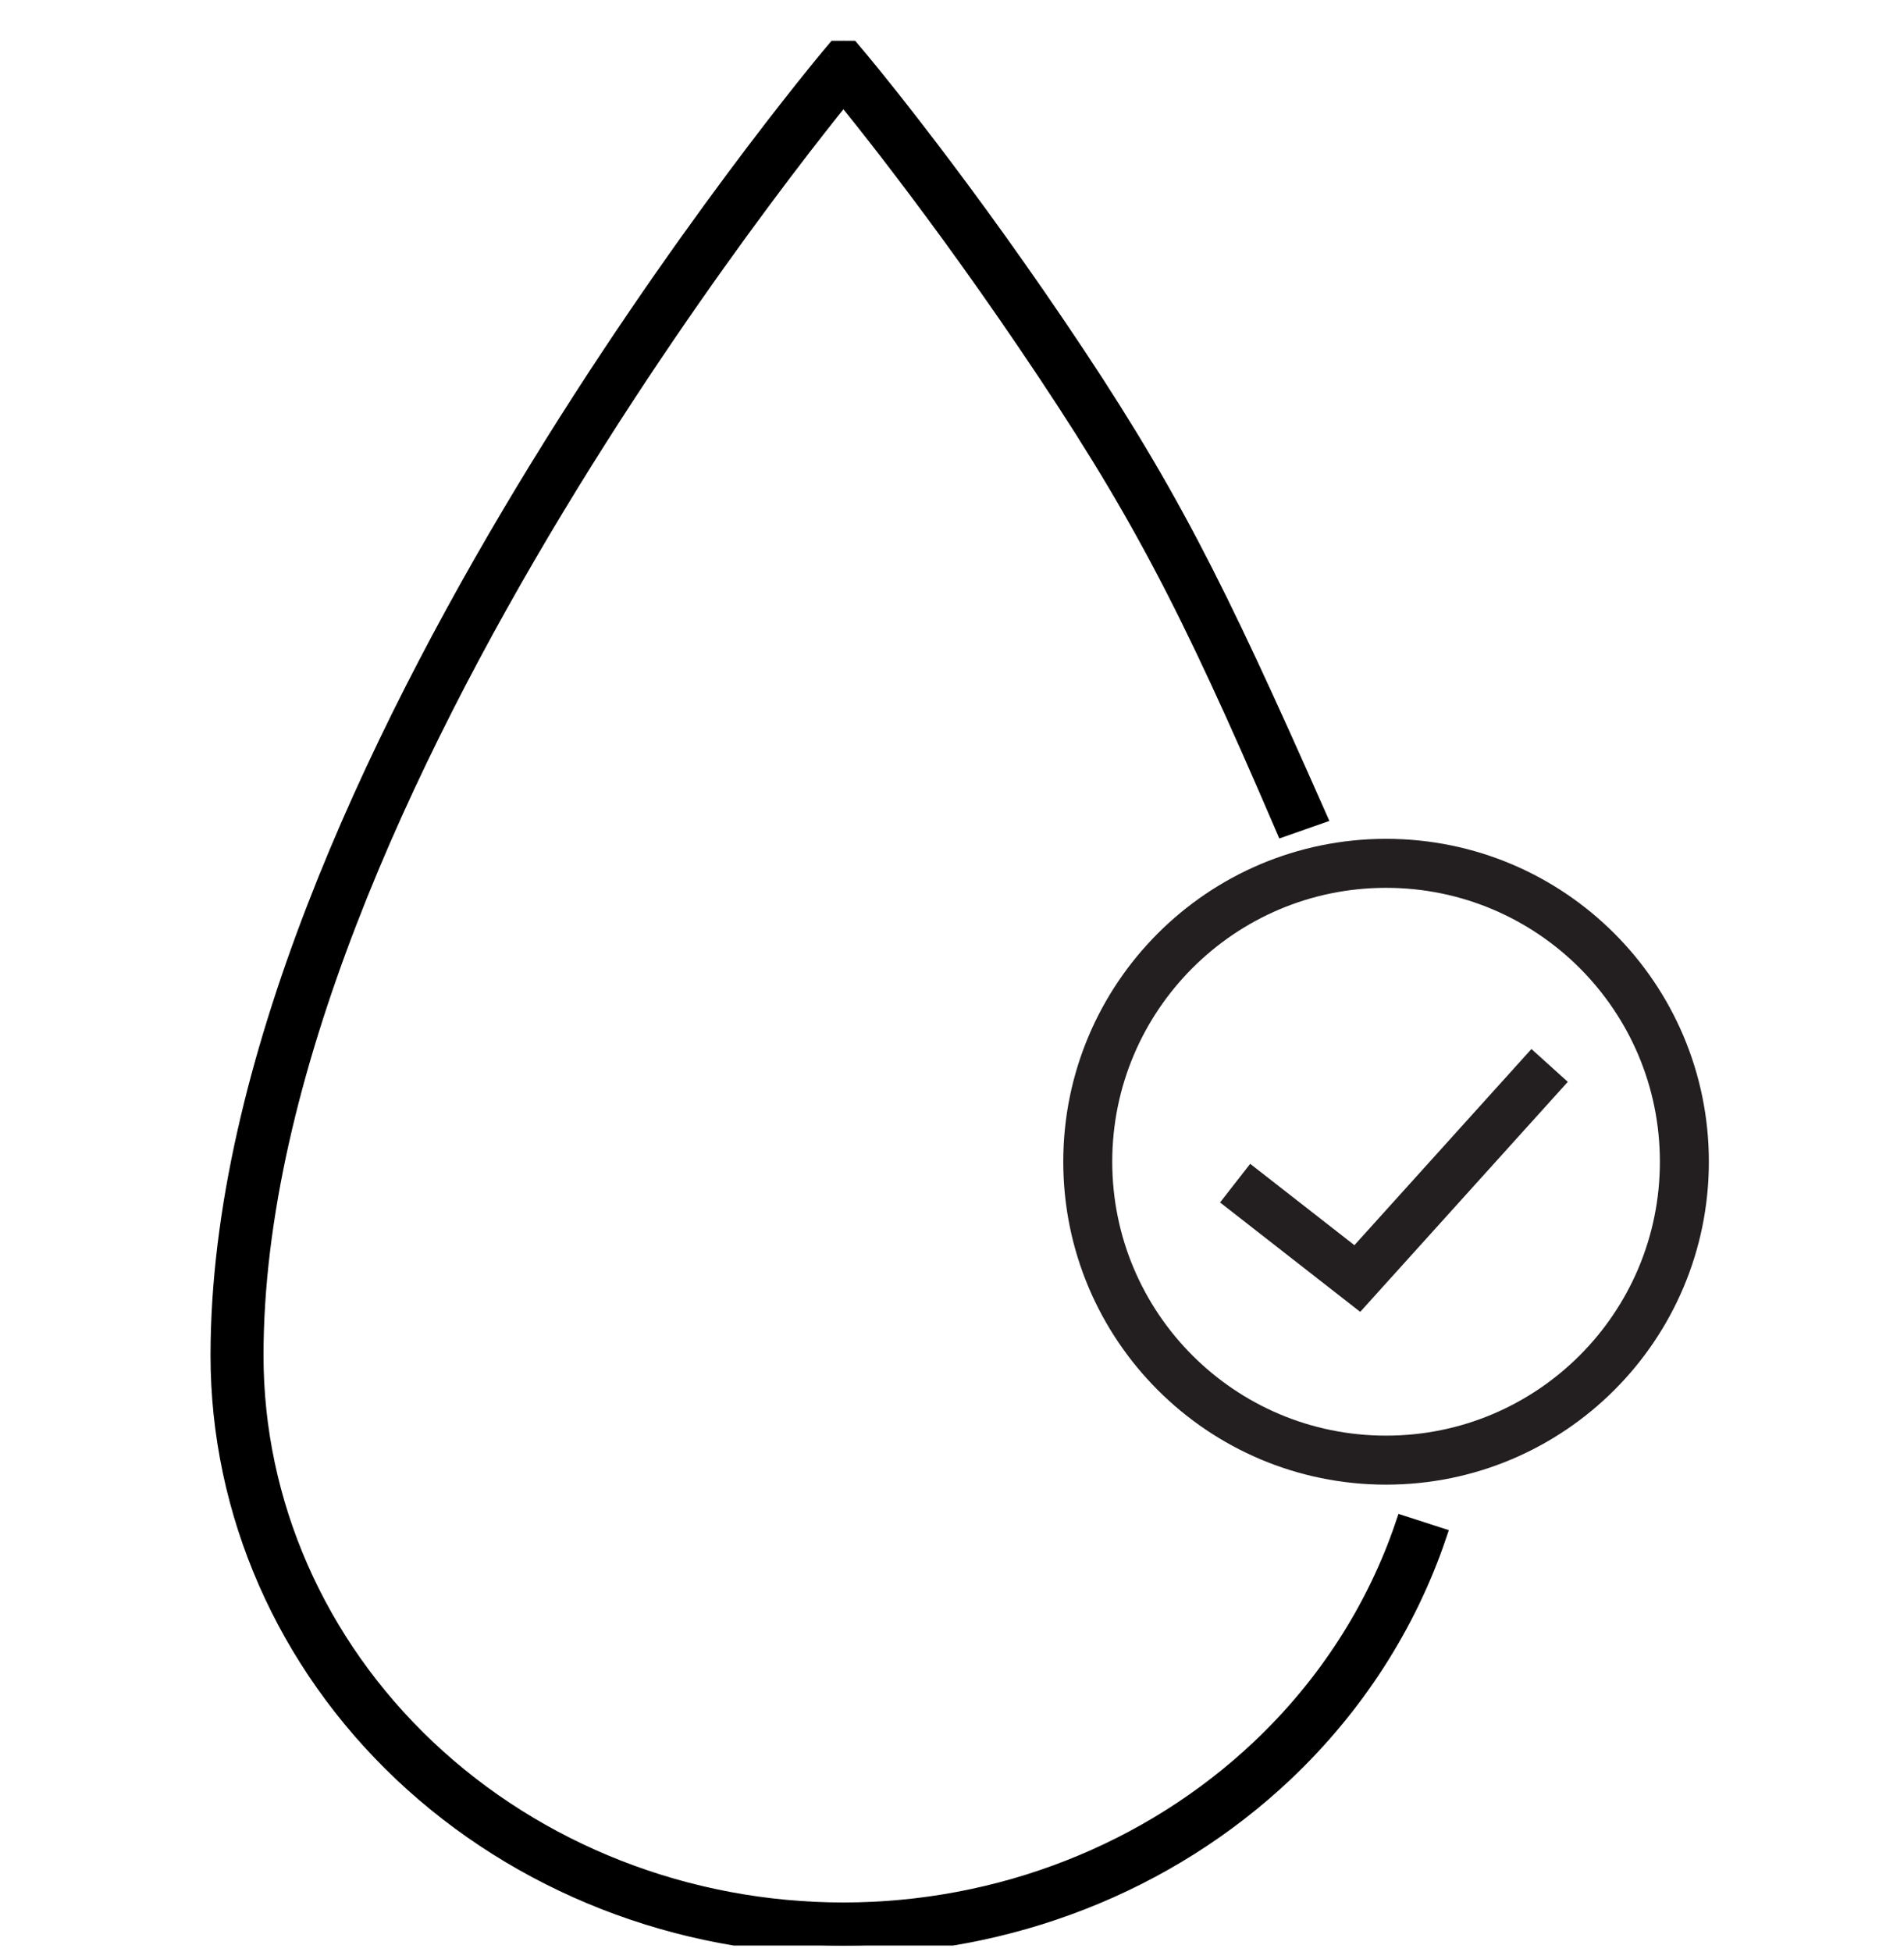 <svg width="40" height="41" viewBox="0 0 40 41" fill="none" xmlns="http://www.w3.org/2000/svg">
<g clip-path="url(#clip0_1177_654)">
<path fill-rule="evenodd" clip-rule="evenodd" d="M18.001 1.193L17.718 1.42L17.435 1.193L17.718 0.857L18.001 1.193ZM17.719 1.992C17.646 2.082 17.559 2.19 17.46 2.314C17.114 2.748 16.619 3.383 16.025 4.182C14.835 5.781 13.25 8.036 11.665 10.66C8.485 15.925 5.346 22.616 5.346 28.466C5.346 31.559 6.647 34.528 8.966 36.718C11.285 38.909 14.433 40.142 17.718 40.142C21.003 40.142 24.151 38.909 26.471 36.718C27.875 35.392 28.905 33.781 29.5 32.03L30.196 32.255C29.564 34.116 28.469 35.826 26.981 37.232C24.522 39.555 21.19 40.857 17.718 40.857C14.246 40.857 10.915 39.555 8.456 37.232C5.997 34.909 4.613 31.757 4.613 28.466C4.613 22.411 7.844 15.578 11.033 10.297C12.633 7.648 14.232 5.374 15.431 3.762C16.031 2.956 16.531 2.315 16.882 1.875C17.057 1.655 17.195 1.485 17.289 1.37C17.336 1.312 17.373 1.268 17.397 1.239C17.41 1.224 17.419 1.213 17.425 1.205L17.433 1.197L17.435 1.193C17.435 1.193 17.529 1.269 17.718 1.42C17.907 1.269 18.001 1.193 18.001 1.193L18.003 1.195L18.007 1.2L18.024 1.22C18.038 1.237 18.06 1.263 18.088 1.297C18.145 1.365 18.227 1.466 18.334 1.597C18.547 1.859 18.854 2.244 19.233 2.736C19.992 3.718 21.04 5.127 22.198 6.835C24.511 10.247 25.51 12.243 27.671 17.128L26.981 17.37C24.941 12.623 23.884 10.619 21.586 7.229C20.439 5.536 19.399 4.139 18.648 3.166C18.272 2.68 17.968 2.299 17.759 2.041C17.745 2.024 17.732 2.007 17.719 1.992Z" fill="black"/>
<path d="M18.001 1.193L17.718 1.42M18.001 1.193L17.718 0.857L17.435 1.193M18.001 1.193C18.001 1.193 17.907 1.269 17.718 1.42M18.001 1.193L18.003 1.195L18.007 1.2L18.024 1.22C18.038 1.237 18.06 1.263 18.088 1.297C18.145 1.365 18.227 1.466 18.334 1.597C18.547 1.859 18.854 2.244 19.233 2.736C19.992 3.718 21.04 5.127 22.198 6.835C24.511 10.247 25.51 12.243 27.671 17.128L26.981 17.37C24.941 12.623 23.884 10.619 21.586 7.229C20.439 5.536 19.399 4.139 18.648 3.166C18.272 2.68 17.968 2.299 17.759 2.041C17.745 2.024 17.732 2.007 17.719 1.992C17.646 2.082 17.559 2.19 17.46 2.314C17.114 2.748 16.619 3.383 16.025 4.182C14.835 5.781 13.25 8.036 11.665 10.66C8.485 15.925 5.346 22.616 5.346 28.466C5.346 31.559 6.647 34.528 8.966 36.718C11.285 38.909 14.433 40.142 17.718 40.142C21.003 40.142 24.151 38.909 26.471 36.718C27.875 35.392 28.905 33.781 29.5 32.03L30.196 32.255C29.564 34.116 28.469 35.826 26.981 37.232C24.522 39.555 21.19 40.857 17.718 40.857C14.246 40.857 10.915 39.555 8.456 37.232C5.997 34.909 4.613 31.757 4.613 28.466C4.613 22.411 7.844 15.578 11.033 10.297C12.633 7.648 14.232 5.374 15.431 3.762C16.031 2.956 16.531 2.315 16.882 1.875C17.057 1.655 17.195 1.485 17.289 1.37C17.336 1.312 17.373 1.268 17.397 1.239C17.41 1.224 17.419 1.213 17.425 1.205L17.433 1.197L17.435 1.193M17.718 1.42L17.435 1.193M17.718 1.42C17.529 1.269 17.435 1.193 17.435 1.193" stroke="black" stroke-width="0.38"/>
<path d="M29.119 30.663C32.58 30.663 35.386 27.858 35.386 24.396C35.386 20.936 32.58 18.13 29.119 18.13C25.657 18.13 22.852 20.936 22.852 24.396C22.852 27.858 25.657 30.663 29.119 30.663Z" stroke="#231F20" stroke-width="1.029" stroke-miterlimit="10"/>
<path d="M25.948 24.846L28.515 26.849L32.555 22.374" stroke="#231F20" stroke-width="1.029" stroke-miterlimit="10"/>
</g>
<defs>
<clipPath id="clip0_1177_654">
<rect width="40" height="40" fill="white" transform="translate(0 0.857)"/>
</clipPath>
</defs>
</svg>
